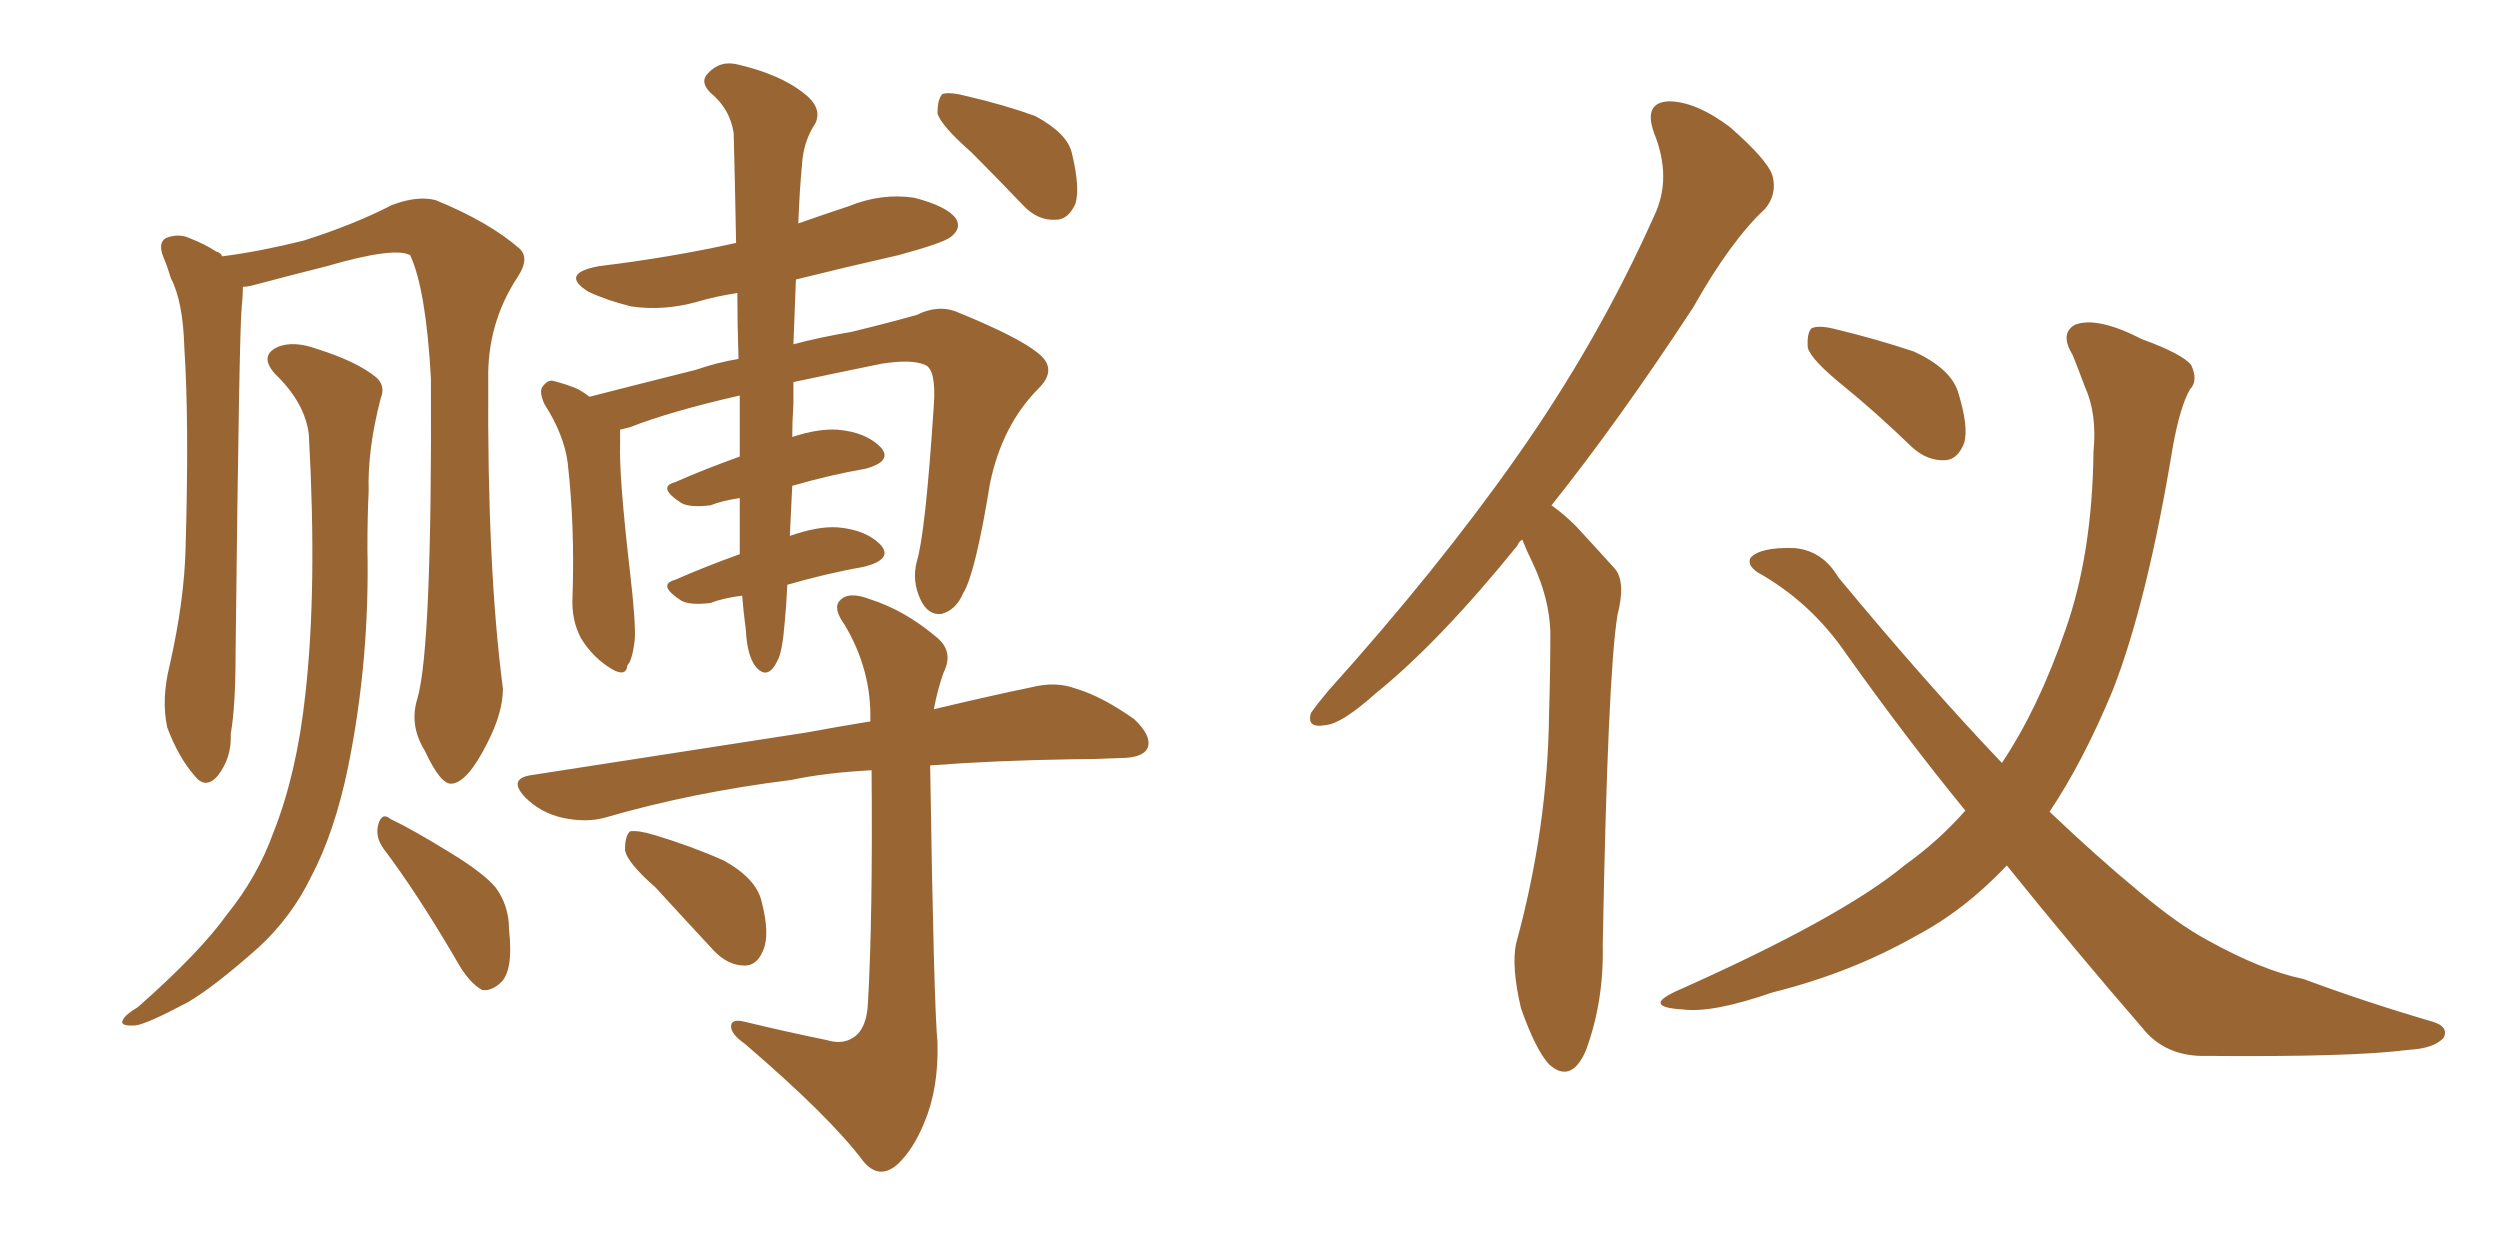 <svg xmlns="http://www.w3.org/2000/svg" xmlns:xlink="http://www.w3.org/1999/xlink" width="300" height="150"><path fill="#996633" padding="10" d="M50.10 83.79L50.10 83.79Q51.86 77.64 51.71 45.41L51.71 45.41Q51.12 34.72 49.22 30.62L49.22 30.62L49.22 30.62Q47.31 29.59 39.26 31.93L39.26 31.93Q35.16 32.96 30.18 34.28L30.18 34.28Q29.59 34.42 29.15 34.42L29.15 34.42Q29.15 35.45 29.00 36.91L29.00 36.91Q28.71 39.55 28.27 78.37L28.27 78.37Q28.27 84.81 27.69 88.04L27.69 88.04Q27.83 90.97 26.07 93.16L26.07 93.16Q24.61 94.78 23.29 93.02L23.29 93.02Q21.39 90.82 20.07 87.30L20.07 87.30Q19.34 83.94 20.36 79.83L20.36 79.83Q22.12 72.07 22.27 65.77L22.27 65.77Q22.71 50.54 22.12 41.75L22.12 41.75Q21.97 36.18 20.51 33.40L20.51 33.40Q20.07 31.93 19.63 30.91L19.63 30.91Q18.90 29.15 19.92 28.56L19.92 28.56Q21.39 27.98 22.71 28.56L22.71 28.56Q24.61 29.30 25.93 30.18L25.93 30.18Q26.51 30.32 26.66 30.76L26.66 30.76Q31.20 30.18 36.47 28.86L36.47 28.86Q42.48 26.95 47.02 24.61L47.02 24.61Q50.10 23.44 52.29 24.02L52.29 24.02Q58.74 26.66 62.40 29.88L62.40 29.88Q63.57 31.05 62.11 33.25L62.11 33.25Q58.45 38.82 58.59 45.56L58.59 45.56Q58.45 68.12 60.35 82.62L60.35 82.62L60.35 82.62Q60.35 85.55 58.45 89.21L58.45 89.21Q56.10 93.90 54.20 94.04L54.20 94.04Q52.88 94.19 50.98 90.09L50.98 90.09Q49.07 87.01 50.10 83.79ZM37.06 52.15L37.06 52.15Q36.62 48.34 32.96 44.82L32.96 44.82Q31.05 42.63 33.40 41.60L33.40 41.60Q35.30 40.87 38.09 41.89L38.09 41.89Q42.77 43.36 45.12 45.26L45.12 45.26Q46.29 46.29 45.70 47.75L45.70 47.75Q44.09 53.91 44.24 58.89L44.24 58.89Q44.09 62.11 44.09 65.77L44.09 65.77Q44.38 79.25 41.75 92.14L41.75 92.14Q40.14 99.90 37.35 105.18L37.35 105.18Q35.01 110.01 31.05 113.67L31.05 113.67Q25.78 118.36 22.56 120.26L22.56 120.26Q17.58 122.90 16.26 123.05L16.26 123.05Q14.21 123.19 14.79 122.31L14.79 122.31Q15.09 121.73 16.55 120.85L16.55 120.85Q24.02 114.26 27.25 109.72L27.25 109.72Q30.91 105.18 32.81 99.90L32.81 99.90Q35.60 92.87 36.62 83.50L36.62 83.50Q38.09 70.75 37.06 52.15ZM46.00 101.81L46.00 101.81Q44.97 100.34 45.41 98.88L45.41 98.88Q45.85 97.41 46.88 98.29L46.88 98.29Q49.37 99.46 53.91 102.25L53.91 102.25Q58.01 104.74 59.47 106.49L59.47 106.49Q61.08 108.69 61.08 111.47L61.08 111.47Q61.67 116.75 59.91 118.07L59.91 118.07Q58.89 118.95 57.86 118.80L57.86 118.80Q56.25 117.92 54.79 115.28L54.79 115.28Q50.10 107.23 46.00 101.81ZM89.06 71.48L89.06 71.48Q86.72 71.78 85.25 72.36L85.25 72.36Q82.76 72.66 81.74 72.07L81.74 72.07Q78.81 70.17 81.01 69.58L81.01 69.58Q84.67 67.97 88.77 66.50L88.77 66.50Q88.77 64.45 88.77 62.70L88.77 62.70Q88.77 61.23 88.77 59.77L88.77 59.77Q86.72 60.06 85.25 60.64L85.25 60.64Q82.76 60.94 81.74 60.35L81.74 60.35Q78.81 58.45 81.01 57.86L81.01 57.86Q84.67 56.25 88.77 54.79L88.77 54.79Q88.77 51.42 88.77 47.46L88.77 47.46Q80.42 49.37 75.59 51.27L75.59 51.27Q75 51.42 74.41 51.56L74.41 51.56Q74.41 52.29 74.41 53.17L74.41 53.17Q74.27 57.13 75.59 68.55L75.59 68.55Q76.32 74.85 76.17 76.76L76.17 76.76Q75.88 79.25 75.29 79.83L75.29 79.83Q75.15 81.30 73.39 80.27L73.39 80.27Q71.19 78.96 69.73 76.61L69.73 76.61Q68.55 74.41 68.70 71.63L68.70 71.63Q68.99 63.13 68.12 55.52L68.12 55.52Q67.68 52.15 65.33 48.49L65.33 48.49Q64.60 46.88 65.19 46.29L65.19 46.29Q65.77 45.56 66.36 45.70L66.36 45.70Q68.12 46.14 69.43 46.73L69.43 46.73Q70.17 47.17 70.75 47.61L70.75 47.61Q75.88 46.29 83.50 44.38L83.50 44.38Q85.99 43.51 88.62 43.07L88.62 43.07Q88.48 38.67 88.48 35.16L88.48 35.16Q85.69 35.60 83.79 36.18L83.79 36.18Q79.69 37.35 75.73 36.77L75.73 36.77Q72.80 36.04 70.61 35.01L70.61 35.01Q67.09 32.81 71.92 31.93L71.92 31.93Q80.42 30.91 88.33 29.15L88.33 29.15Q88.18 20.95 88.04 15.97L88.04 15.97Q87.60 13.04 85.25 11.13L85.25 11.13Q83.94 9.81 84.96 8.79L84.96 8.79Q86.43 7.18 88.62 7.76L88.62 7.76Q93.60 8.94 96.39 11.13L96.39 11.13Q98.73 12.89 97.85 14.79L97.85 14.79Q96.39 16.99 96.24 19.78L96.24 19.78Q95.95 22.71 95.80 26.81L95.80 26.81Q98.73 25.78 101.81 24.76L101.81 24.76Q105.76 23.14 109.72 23.73L109.72 23.73Q113.67 24.76 114.70 26.22L114.70 26.22Q115.43 27.39 114.11 28.42L114.11 28.42Q113.23 29.15 107.81 30.62L107.81 30.62Q101.37 32.08 95.51 33.54L95.51 33.54Q95.36 37.21 95.21 41.31L95.21 41.31Q98.58 40.43 102.10 39.84L102.10 39.84Q106.35 38.82 110.01 37.79L110.01 37.79Q112.65 36.47 114.99 37.50L114.99 37.50Q122.17 40.43 124.51 42.33L124.51 42.33Q127.00 44.24 124.66 46.58L124.66 46.58Q120.26 50.98 118.80 58.01L118.80 58.01Q117.04 68.85 115.58 71.19L115.58 71.19Q114.70 73.24 112.94 73.68L112.94 73.68Q111.33 73.83 110.45 71.92L110.45 71.92Q109.42 69.73 110.01 67.38L110.01 67.38Q111.04 64.16 112.06 48.63L112.06 48.63Q112.35 44.38 111.04 43.80L111.04 43.80Q109.42 43.07 105.76 43.65L105.76 43.65Q100.05 44.82 95.21 45.85L95.21 45.85Q95.21 47.02 95.21 48.49L95.21 48.49Q95.07 50.54 95.07 52.44L95.07 52.44Q98.14 51.42 100.49 51.56L100.49 51.56Q104.00 51.86 105.76 53.76L105.76 53.76Q107.08 55.37 103.86 56.25L103.86 56.25Q99.61 56.98 95.07 58.30L95.07 58.30Q94.92 61.52 94.78 64.31L94.78 64.31Q98.14 63.13 100.49 63.28L100.49 63.28Q104.00 63.57 105.76 65.48L105.76 65.48Q107.08 67.09 103.86 67.97L103.86 67.97Q99.02 68.85 94.48 70.17L94.48 70.17Q94.34 72.95 94.19 74.41L94.19 74.41Q93.90 78.22 93.31 79.25L93.31 79.25Q92.14 81.74 90.67 79.98L90.67 79.98Q89.65 78.66 89.50 75.59L89.50 75.59Q89.21 73.39 89.06 71.48ZM78.66 106.49L78.66 106.49Q75.15 103.42 75 101.95L75 101.95Q75 100.34 75.59 99.76L75.59 99.76Q76.61 99.61 78.52 100.20L78.52 100.20Q82.91 101.51 86.87 103.27L86.87 103.27Q90.82 105.47 91.41 108.25L91.41 108.25Q92.43 112.21 91.55 114.11L91.55 114.11Q90.82 115.87 89.36 115.87L89.36 115.87Q87.30 115.87 85.55 113.96L85.55 113.96Q81.88 110.01 78.66 106.49ZM111.62 91.85L111.62 91.85Q111.62 91.85 111.62 91.99L111.62 91.99Q112.06 120.56 112.50 125.10L112.50 125.10Q112.65 130.66 110.89 134.77L110.89 134.77Q109.57 137.99 107.67 139.75L107.67 139.75Q105.47 141.65 103.56 139.31L103.56 139.31Q99.61 134.03 89.36 125.24L89.36 125.24Q87.89 124.22 87.74 123.34L87.74 123.34Q87.60 122.17 89.36 122.61L89.36 122.61Q94.19 123.78 99.17 124.80L99.17 124.80Q101.07 125.39 102.39 124.51L102.39 124.51Q104.00 123.49 104.15 120.41L104.15 120.41Q104.74 110.16 104.59 92.43L104.59 92.43Q99.02 92.72 94.92 93.60L94.92 93.60Q83.06 95.07 72.51 98.14L72.51 98.14Q70.31 98.73 67.53 98.14L67.53 98.14Q64.89 97.56 62.99 95.65L62.99 95.65Q60.94 93.46 63.72 93.02L63.72 93.02Q81.74 90.23 96.83 87.89L96.83 87.89Q100.78 87.16 104.44 86.57L104.44 86.57Q104.44 86.43 104.44 86.43L104.44 86.43Q104.59 80.42 101.37 75L101.37 75Q99.90 72.95 100.78 72.07L100.78 72.07Q101.81 70.90 104.44 71.92L104.44 71.92Q108.54 73.24 112.21 76.32L112.21 76.32Q114.55 78.08 113.23 80.71L113.23 80.71Q112.50 82.76 112.06 85.11L112.06 85.11Q118.80 83.50 123.78 82.47L123.78 82.47Q126.71 81.74 129.05 82.62L129.05 82.62Q132.13 83.50 136.08 86.28L136.08 86.28Q138.28 88.33 137.70 89.79L137.70 89.79Q137.11 90.97 134.33 90.97L134.33 90.97Q131.54 91.11 128.76 91.11L128.76 91.11Q119.24 91.26 111.62 91.85ZM116.60 18.31L116.60 18.31L116.60 18.31Q112.94 15.09 112.50 13.62L112.50 13.62Q112.50 11.87 113.09 11.28L113.09 11.28Q113.96 10.99 116.16 11.57L116.16 11.57Q120.56 12.60 124.22 13.92L124.22 13.92Q128.03 15.97 128.61 18.31L128.61 18.31Q129.64 22.56 129.05 24.46L129.05 24.46Q128.17 26.37 126.71 26.37L126.71 26.37Q124.51 26.51 122.75 24.61L122.75 24.61Q119.38 21.09 116.60 18.31ZM182.67 64.75L182.67 64.75Q182.23 65.04 182.08 65.48L182.08 65.48Q172.71 77.05 165.09 83.20L165.09 83.20Q160.99 86.87 159.08 87.01L159.08 87.01Q156.74 87.45 157.32 85.55L157.32 85.55Q157.91 84.67 159.38 82.91L159.38 82.91Q172.56 68.26 181.93 54.93L181.93 54.93Q191.75 41.02 198.49 25.93L198.49 25.93Q200.68 21.39 198.49 15.97L198.49 15.97Q197.17 12.30 200.24 12.16L200.24 12.16Q203.47 12.16 207.57 15.23L207.57 15.23Q212.11 19.19 212.70 21.09L212.70 21.09Q213.28 23.29 211.82 25.05L211.82 25.05Q207.71 28.86 203.17 36.91L203.17 36.91Q194.24 50.54 186.18 60.64L186.18 60.64Q187.65 61.67 189.11 63.13L189.11 63.13Q191.02 65.19 193.80 68.26L193.80 68.26Q195.12 69.87 194.09 73.83L194.09 73.83Q192.92 81.15 192.33 113.38L192.33 113.38Q192.48 120.26 190.28 126.12L190.28 126.12Q188.53 130.08 185.89 127.73L185.89 127.73Q184.28 125.98 182.52 121.00L182.52 121.00Q181.35 116.02 181.93 113.23L181.93 113.23Q185.74 99.32 185.89 85.55L185.89 85.55Q186.04 80.71 186.04 75.73L186.04 75.73Q185.89 71.78 183.98 67.68L183.98 67.68Q183.25 66.21 182.67 64.75ZM240.82 103.86L240.82 103.86Q235.69 109.28 229.83 112.35L229.83 112.35Q222.07 116.75 212.70 119.09L212.70 119.09Q205.52 121.58 202.00 121.14L202.00 121.14Q197.02 120.85 201.12 118.95L201.12 118.95Q220.90 110.16 228.52 103.86L228.52 103.86Q232.62 100.93 235.84 97.27L235.84 97.27Q228.66 88.48 221.48 78.37L221.48 78.37Q217.24 72.22 210.94 68.70L210.94 68.70Q209.62 67.82 210.06 66.94L210.06 66.94Q211.23 65.63 215.33 65.77L215.33 65.77Q218.70 66.06 220.61 69.29L220.61 69.29Q231.30 82.18 240.23 91.55L240.23 91.55Q244.63 84.96 247.85 75.59L247.85 75.59Q251.07 66.50 251.22 54.20L251.22 54.20Q251.66 49.66 250.20 46.44L250.20 46.44Q249.32 44.09 248.73 42.63L248.73 42.63Q247.12 39.99 249.02 38.96L249.02 38.96Q251.66 37.94 257.08 40.72L257.08 40.72Q261.91 42.48 262.94 43.80L262.94 43.80Q263.82 45.70 262.79 46.73L262.79 46.73Q261.62 48.78 260.74 53.61L260.74 53.61Q257.67 72.22 253.56 82.76L253.56 82.76Q250.05 91.26 245.95 97.41L245.95 97.41Q251.81 102.98 256.79 107.08L256.79 107.08Q261.33 110.89 264.84 112.79L264.84 112.79Q271.44 116.46 276.42 117.48L276.42 117.48Q283.89 120.26 291.94 122.61L291.94 122.61Q293.85 123.19 293.26 124.51L293.26 124.51Q292.09 125.83 289.01 125.98L289.01 125.98Q282.42 126.86 264.84 126.71L264.84 126.71Q259.86 126.86 257.08 123.34L257.08 123.34Q249.32 114.40 240.82 103.86ZM221.19 46.29L221.19 46.29L221.19 46.29Q217.38 43.21 216.94 41.75L216.94 41.75Q216.80 39.99 217.38 39.40L217.38 39.40Q218.26 38.96 220.46 39.55L220.46 39.55Q225.29 40.72 229.69 42.19L229.69 42.19Q234.08 44.24 234.96 47.02L234.96 47.02Q236.28 51.27 235.69 53.17L235.69 53.17Q234.96 55.08 233.50 55.22L233.50 55.22Q231.30 55.37 229.39 53.61L229.39 53.61Q225.15 49.51 221.19 46.29Z"/></svg>